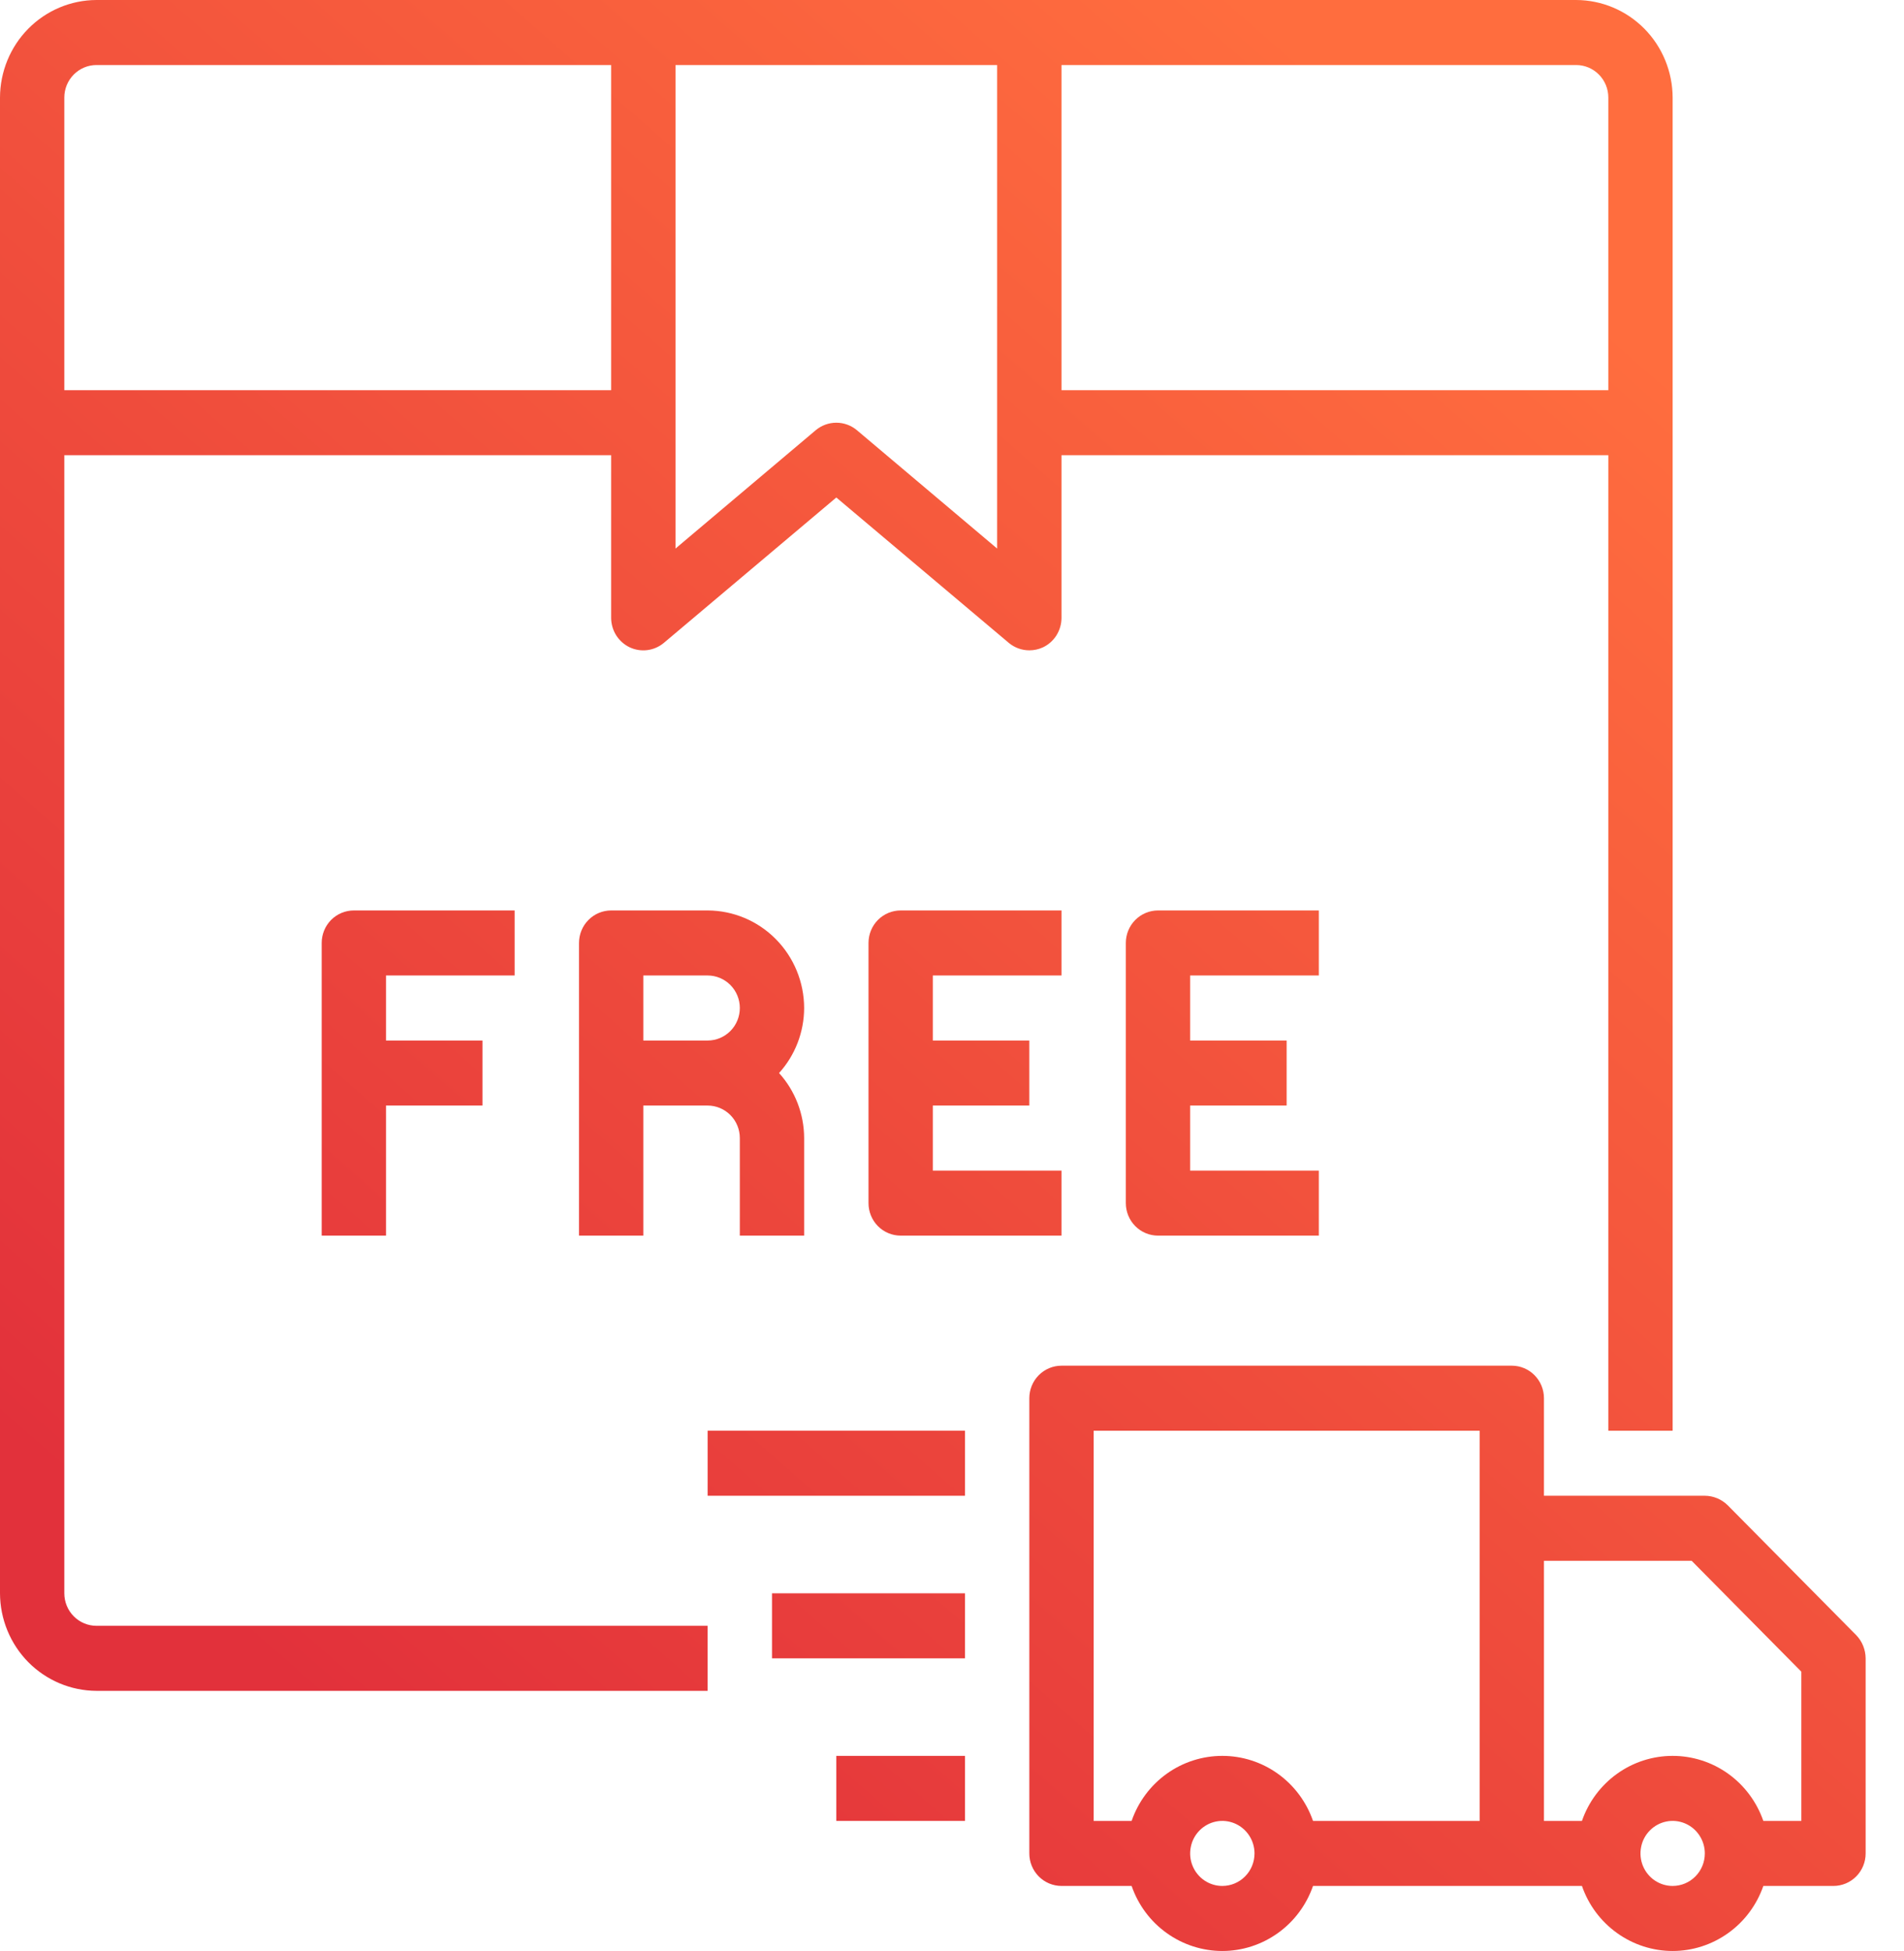 <svg width="41" height="42" viewBox="0 0 41 42" fill="none" xmlns="http://www.w3.org/2000/svg">
<path d="M33.94 0H2.078C1.527 0.002 1 0.223 0.61 0.617C0.221 1.01 0.002 1.544 0 2.1V34.3C0.002 34.856 0.221 35.389 0.61 35.783C1 36.176 1.527 36.398 2.078 36.4H15.238V35H2.078C1.894 35 1.718 34.926 1.588 34.795C1.458 34.664 1.385 34.486 1.385 34.3V9.8H13.16V13.3C13.16 13.433 13.198 13.563 13.268 13.676C13.339 13.788 13.44 13.878 13.559 13.935C13.678 13.991 13.811 14.012 13.941 13.995C14.072 13.978 14.195 13.924 14.296 13.839L18.009 10.71L21.722 13.839C21.846 13.943 22.003 14 22.165 14C22.265 14 22.364 13.979 22.456 13.937C22.576 13.881 22.678 13.791 22.749 13.678C22.82 13.565 22.858 13.434 22.858 13.3V9.8H34.633V30.8H36.018V2.1C36.016 1.544 35.797 1.01 35.408 0.617C35.018 0.223 34.491 0.002 33.94 0ZM13.16 8.4H1.385V2.1C1.385 1.914 1.458 1.736 1.588 1.605C1.718 1.474 1.894 1.4 2.078 1.4H13.16V8.4ZM21.472 11.809L18.452 9.261C18.328 9.157 18.171 9.1 18.009 9.1C17.847 9.1 17.69 9.157 17.566 9.261L14.546 11.809V1.4H21.472V11.809ZM34.633 8.4H22.858V1.4H33.94C34.124 1.4 34.3 1.474 34.43 1.605C34.56 1.736 34.633 1.914 34.633 2.1V8.4Z" fill="url(#paint0_linear_36_804)"/>
<path d="M11.082 21V19.6H7.619C7.435 19.6 7.259 19.674 7.129 19.805C7 19.936 6.927 20.114 6.927 20.3V26.6H8.312V23.8H10.39V22.4H8.312V21H11.082Z" fill="url(#paint1_linear_36_804)"/>
<path d="M22.858 21V19.6H19.394C19.211 19.6 19.034 19.674 18.904 19.805C18.775 19.936 18.702 20.114 18.702 20.3V25.9C18.702 26.086 18.775 26.264 18.904 26.395C19.034 26.526 19.211 26.6 19.394 26.6H22.858V25.2H20.087V23.8H22.165V22.4H20.087V21H22.858Z" fill="url(#paint2_linear_36_804)"/>
<path d="M28.399 21V19.6H24.936C24.752 19.6 24.576 19.674 24.446 19.805C24.316 19.936 24.243 20.114 24.243 20.3V25.9C24.243 26.086 24.316 26.264 24.446 26.395C24.576 26.526 24.752 26.6 24.936 26.6H28.399V25.2H25.628V23.8H27.706V22.4H25.628V21H28.399Z" fill="url(#paint3_linear_36_804)"/>
<path d="M17.316 21.7C17.315 21.143 17.095 20.61 16.706 20.217C16.317 19.823 15.789 19.602 15.238 19.6H13.16C12.977 19.6 12.8 19.674 12.671 19.805C12.541 19.936 12.468 20.114 12.468 20.3V26.6H13.853V23.8H15.238C15.422 23.8 15.598 23.874 15.728 24.005C15.858 24.136 15.931 24.314 15.931 24.5V26.6H17.316V24.5C17.315 23.982 17.122 23.482 16.776 23.1C17.122 22.718 17.315 22.218 17.316 21.7ZM15.238 22.4H13.853V21H15.238C15.422 21 15.598 21.074 15.728 21.205C15.858 21.336 15.931 21.514 15.931 21.7C15.931 21.886 15.858 22.064 15.728 22.195C15.598 22.326 15.422 22.4 15.238 22.4Z" fill="url(#paint4_linear_36_804)"/>
<path d="M39.973 35.203L37.202 32.403C37.07 32.274 36.894 32.201 36.711 32.2H33.247V30.1C33.247 29.914 33.174 29.736 33.044 29.605C32.915 29.474 32.738 29.4 32.555 29.4H22.858C22.674 29.4 22.498 29.474 22.368 29.605C22.238 29.736 22.165 29.914 22.165 30.1V39.9C22.165 40.086 22.238 40.264 22.368 40.395C22.498 40.526 22.674 40.6 22.858 40.6H24.368C24.509 41.009 24.773 41.364 25.123 41.614C25.473 41.865 25.892 42 26.321 42C26.75 42 27.168 41.865 27.518 41.614C27.868 41.364 28.132 41.009 28.274 40.6H34.065C34.206 41.009 34.471 41.364 34.821 41.614C35.171 41.865 35.589 42 36.018 42C36.447 42 36.865 41.865 37.215 41.614C37.565 41.364 37.829 41.009 37.971 40.6H39.481C39.665 40.6 39.841 40.526 39.971 40.395C40.101 40.264 40.174 40.086 40.174 39.9V35.7C40.172 35.514 40.101 35.336 39.973 35.203ZM26.321 40.6C26.184 40.6 26.05 40.559 25.936 40.482C25.822 40.405 25.733 40.296 25.681 40.168C25.628 40.04 25.615 39.899 25.642 39.763C25.668 39.627 25.734 39.503 25.831 39.405C25.928 39.307 26.051 39.24 26.186 39.213C26.32 39.186 26.459 39.2 26.586 39.253C26.712 39.306 26.821 39.396 26.897 39.511C26.973 39.626 27.014 39.761 27.014 39.9C27.014 40.086 26.941 40.264 26.811 40.395C26.681 40.526 26.505 40.6 26.321 40.6ZM31.862 39.2H28.274C28.132 38.791 27.868 38.436 27.518 38.185C27.168 37.934 26.75 37.8 26.321 37.8C25.892 37.8 25.473 37.934 25.123 38.185C24.773 38.436 24.509 38.791 24.368 39.2H23.55V30.8H31.862V39.2ZM36.018 40.6C35.881 40.6 35.747 40.559 35.633 40.482C35.519 40.405 35.431 40.296 35.378 40.168C35.326 40.04 35.312 39.899 35.339 39.763C35.365 39.627 35.431 39.503 35.528 39.405C35.625 39.307 35.748 39.24 35.883 39.213C36.017 39.186 36.157 39.2 36.283 39.253C36.41 39.306 36.518 39.396 36.594 39.511C36.67 39.626 36.711 39.761 36.711 39.9C36.711 40.086 36.638 40.264 36.508 40.395C36.378 40.526 36.202 40.6 36.018 40.6ZM38.789 39.2H37.971C37.829 38.791 37.565 38.436 37.215 38.185C36.865 37.934 36.447 37.8 36.018 37.8C35.589 37.8 35.171 37.934 34.821 38.185C34.471 38.436 34.206 38.791 34.065 39.2H33.247V33.6H36.427L38.789 35.987V39.2Z" fill="url(#paint5_linear_36_804)"/>
<path d="M18.009 37.8H20.78V39.2H18.009V37.8Z" fill="url(#paint6_linear_36_804)"/>
<path d="M16.624 34.3H20.78V35.7H16.624V34.3Z" fill="url(#paint7_linear_36_804)"/>
<path d="M15.238 30.8H20.78V32.2H15.238V30.8Z" fill="url(#paint8_linear_36_804)"/>
<defs>
<linearGradient id="paint0_linear_36_804" x1="4.602" y1="34.822" x2="31.55" y2="4.115" gradientUnits="userSpaceOnUse">
<stop stop-color="#E2313B"/>
<stop offset="1" stop-color="#FF6D3E"/>
</linearGradient>
<linearGradient id="paint1_linear_36_804" x1="4.602" y1="34.822" x2="31.55" y2="4.115" gradientUnits="userSpaceOnUse">
<stop stop-color="#E2313B"/>
<stop offset="1" stop-color="#FF6D3E"/>
</linearGradient>
<linearGradient id="paint2_linear_36_804" x1="4.602" y1="34.822" x2="31.55" y2="4.115" gradientUnits="userSpaceOnUse">
<stop stop-color="#E2313B"/>
<stop offset="1" stop-color="#FF6D3E"/>
</linearGradient>
<linearGradient id="paint3_linear_36_804" x1="4.602" y1="34.822" x2="31.55" y2="4.115" gradientUnits="userSpaceOnUse">
<stop stop-color="#E2313B"/>
<stop offset="1" stop-color="#FF6D3E"/>
</linearGradient>
<linearGradient id="paint4_linear_36_804" x1="4.602" y1="34.822" x2="31.55" y2="4.115" gradientUnits="userSpaceOnUse">
<stop stop-color="#E2313B"/>
<stop offset="1" stop-color="#FF6D3E"/>
</linearGradient>
<linearGradient id="paint5_linear_36_804" x1="4.602" y1="34.822" x2="31.55" y2="4.115" gradientUnits="userSpaceOnUse">
<stop stop-color="#E2313B"/>
<stop offset="1" stop-color="#FF6D3E"/>
</linearGradient>
<linearGradient id="paint6_linear_36_804" x1="4.602" y1="34.822" x2="31.55" y2="4.115" gradientUnits="userSpaceOnUse">
<stop stop-color="#E2313B"/>
<stop offset="1" stop-color="#FF6D3E"/>
</linearGradient>
<linearGradient id="paint7_linear_36_804" x1="4.602" y1="34.822" x2="31.55" y2="4.115" gradientUnits="userSpaceOnUse">
<stop stop-color="#E2313B"/>
<stop offset="1" stop-color="#FF6D3E"/>
</linearGradient>
<linearGradient id="paint8_linear_36_804" x1="4.602" y1="34.822" x2="31.55" y2="4.115" gradientUnits="userSpaceOnUse">
<stop stop-color="#E2313B"/>
<stop offset="1" stop-color="#FF6D3E"/>
</linearGradient>
</defs>
</svg>
